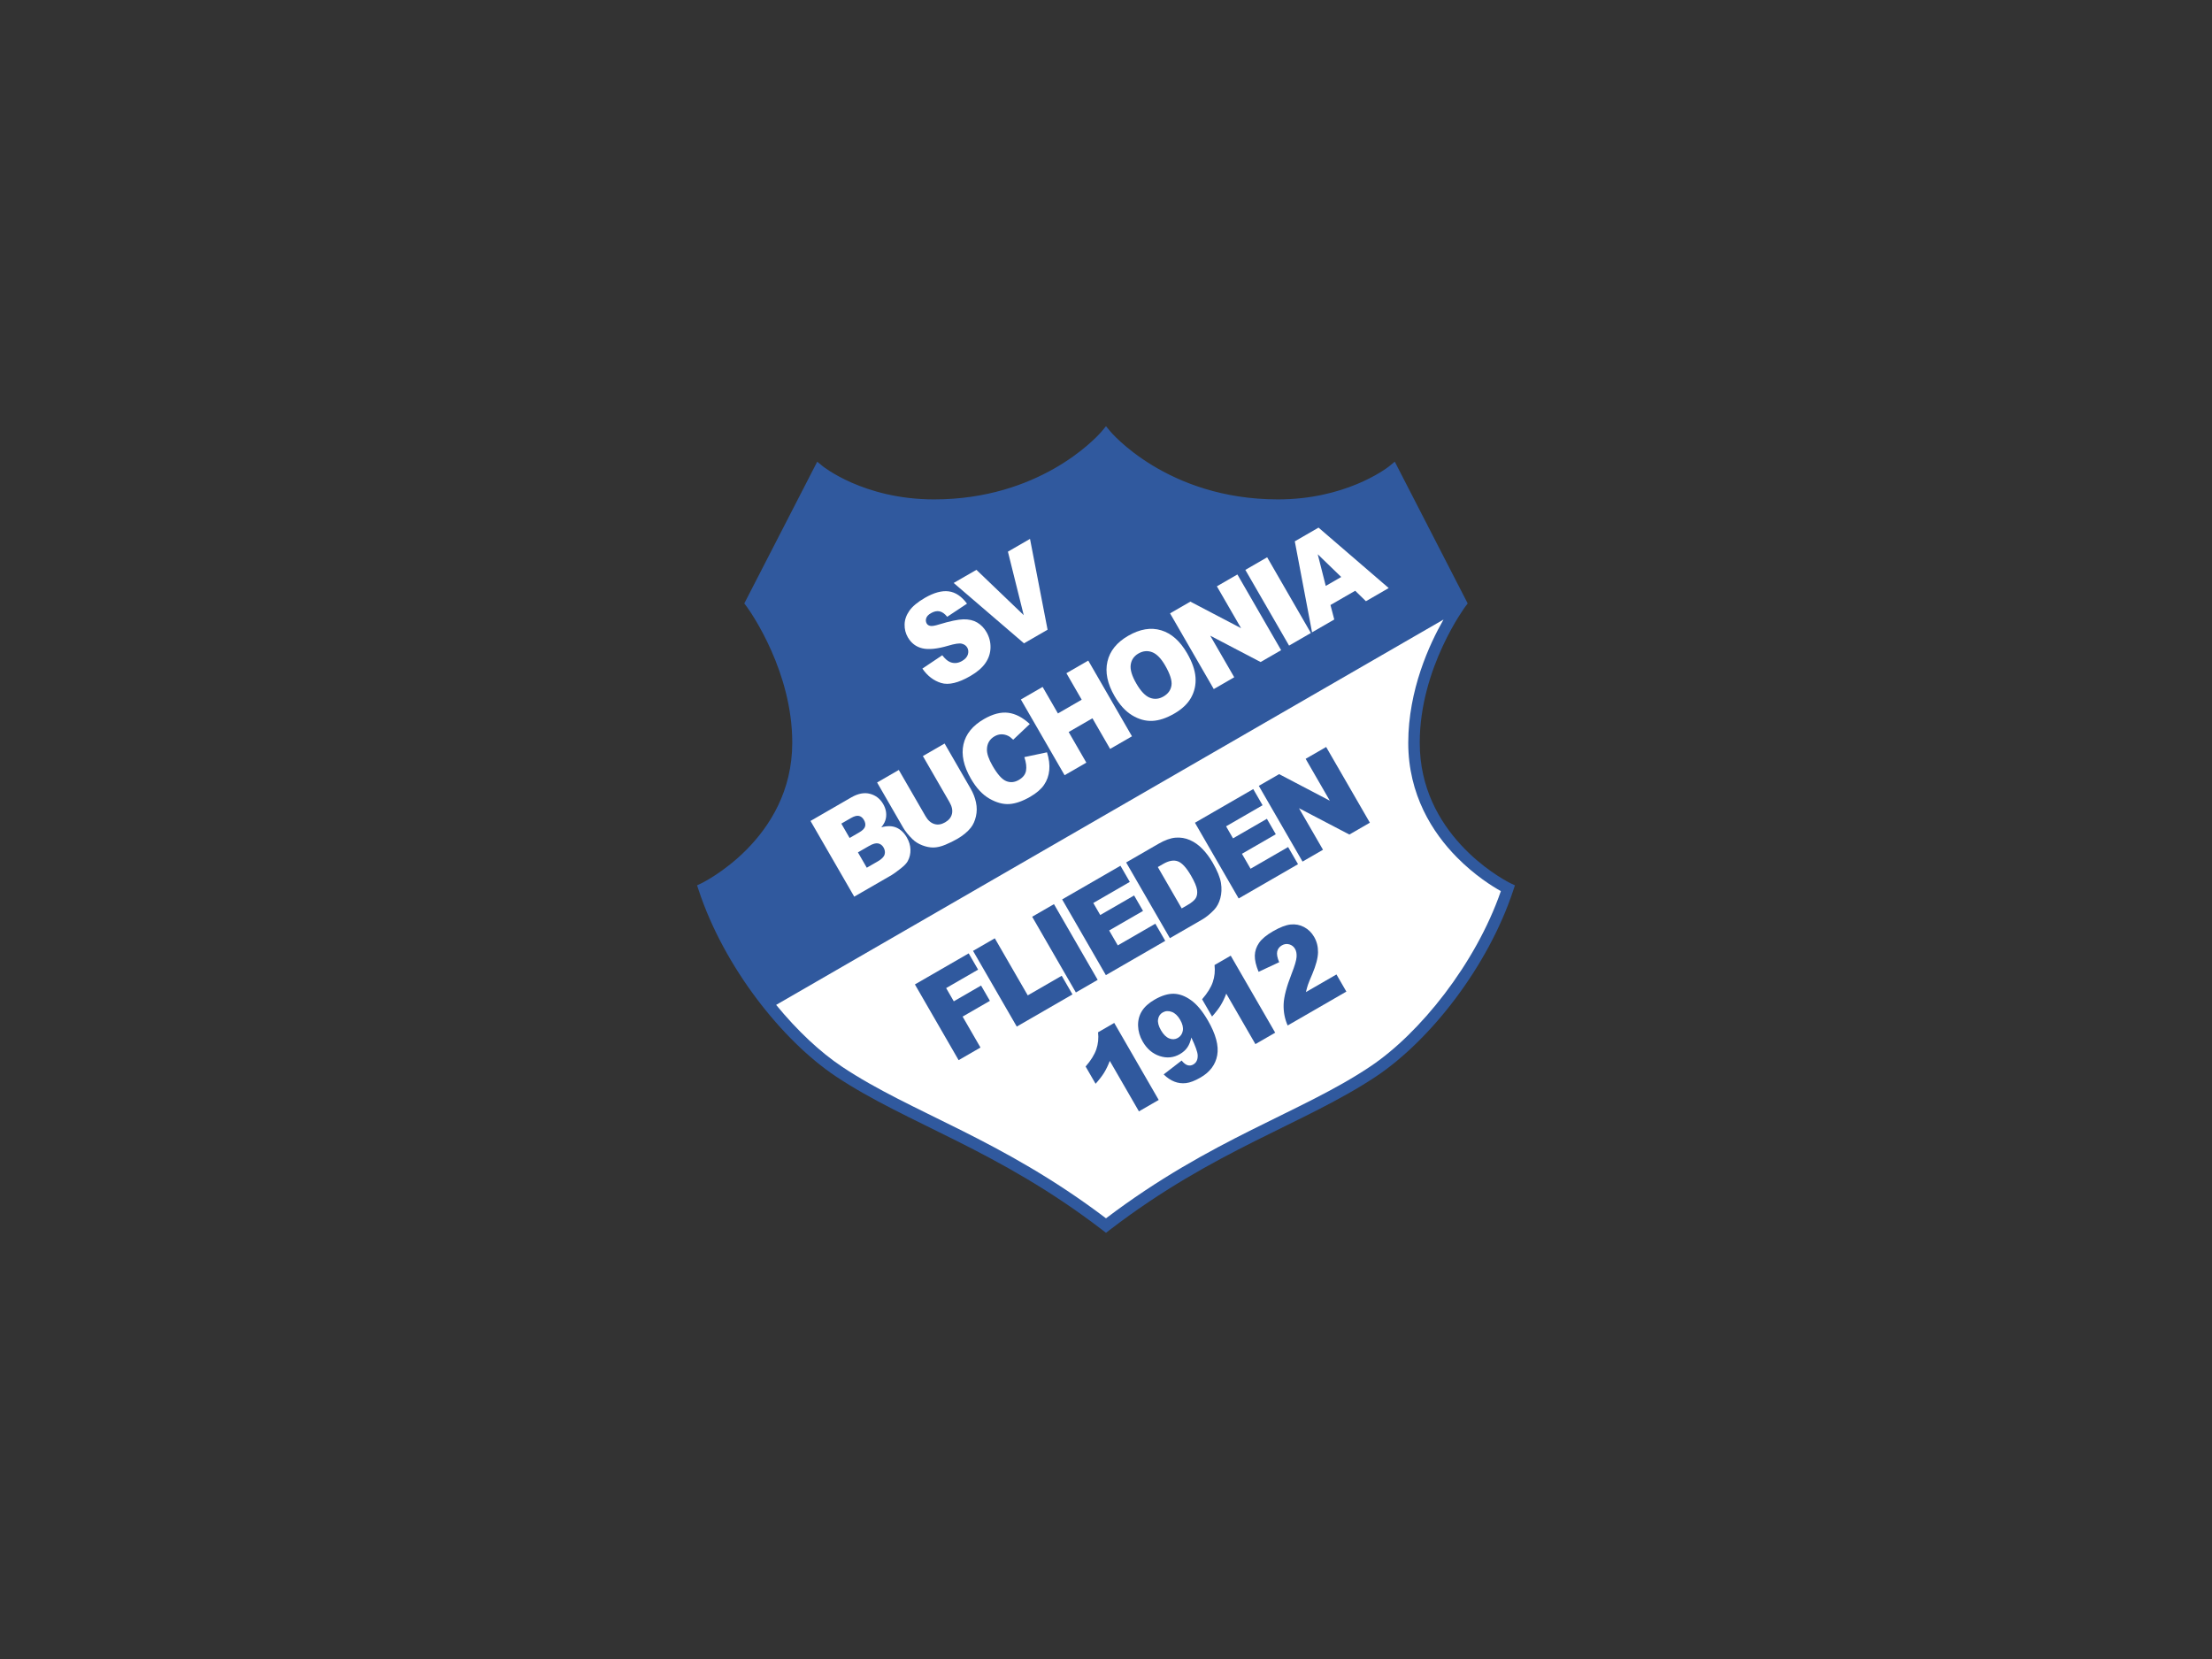<?xml version="1.0" encoding="UTF-8"?>
<svg xmlns="http://www.w3.org/2000/svg" xmlns:xlink="http://www.w3.org/1999/xlink" width="800pt" height="600pt" viewBox="0 0 800 600" version="1.1">
<rect x="0" y="0" width="800" height="600" fill="#333333" stroke="none"/>
<g id="surface1">
<path style=" stroke:none;fill-rule:nonzero;fill:rgb(18.797%,34.911%,61.914%);fill-opacity:1;" d="M 546.242 319.406 C 546.242 319.406 546.145 319.359 545.914 319.238 C 544.188 318.352 535.984 313.863 528.309 305.512 C 520.621 297.145 513.473 285.039 513.469 268.617 C 513.465 255.059 517.602 242.684 521.766 233.715 C 523.844 229.23 525.926 225.598 527.48 223.102 C 528.258 221.852 528.902 220.887 529.348 220.238 C 529.574 219.914 529.746 219.668 529.863 219.508 C 529.98 219.348 530.031 219.277 530.031 219.277 L 530.809 218.238 L 504.441 166.977 L 502.449 168.605 C 502.449 168.605 502.422 168.633 502.316 168.711 C 500.766 169.91 486.242 180.617 462.191 180.613 C 442.008 180.609 426.855 174.434 416.715 168.27 C 411.648 165.188 407.844 162.105 405.316 159.812 C 404.055 158.664 403.113 157.715 402.492 157.059 C 402.18 156.73 401.953 156.477 401.805 156.305 C 401.652 156.137 401.602 156.07 401.602 156.07 L 400 154.141 L 398.398 156.07 C 398.398 156.07 398.344 156.137 398.195 156.305 C 395.938 158.859 375.609 180.621 337.809 180.613 C 324.973 180.613 314.867 177.574 307.98 174.551 C 304.539 173.035 301.902 171.527 300.141 170.41 C 299.258 169.848 298.598 169.387 298.16 169.07 C 297.945 168.91 297.785 168.789 297.68 168.711 C 297.578 168.633 297.551 168.605 297.547 168.605 L 295.559 166.977 L 269.188 218.238 L 269.969 219.277 C 269.969 219.277 270.02 219.348 270.137 219.508 C 271.902 221.918 286.566 243.199 286.531 268.617 C 286.523 286.129 278.391 298.75 270.152 307.133 C 266.035 311.309 261.906 314.398 258.816 316.43 C 257.273 317.445 255.992 318.199 255.105 318.691 C 254.66 318.938 254.316 319.121 254.086 319.238 C 253.855 319.359 253.758 319.402 253.758 319.406 L 252.109 320.195 L 252.68 321.93 C 261.895 349.82 282.883 376.309 302.285 389.289 C 328.316 406.602 360.723 415.676 398.734 444.887 L 400 445.859 L 401.266 444.887 C 439.277 415.676 471.684 406.602 497.715 389.289 C 517.117 376.309 538.105 349.82 547.32 321.93 L 547.891 320.195 "/>
<path style=" stroke:none;fill-rule:nonzero;fill:rgb(100%,100%,100%);fill-opacity:1;" d="M 495.406 385.828 C 470.512 402.477 438.066 411.746 400 440.621 C 361.93 411.746 329.488 402.477 304.59 385.828 C 296.672 380.562 288.336 372.754 280.703 363.43 L 522.062 224.07 C 516.922 233.062 509.344 249.527 509.312 268.617 C 509.305 287.48 518.148 301.195 526.887 310.051 C 533.398 316.656 539.871 320.648 542.809 322.289 C 533.715 348.551 513.48 373.816 495.406 385.828 "/>
<path style=" stroke:none;fill-rule:nonzero;fill:rgb(18.797%,34.911%,61.914%);fill-opacity:1;" d="M 330.887 356.031 L 350.344 344.801 L 353.742 350.684 L 342.188 357.352 L 344.949 362.137 L 354.816 356.438 L 358.012 361.969 L 348.141 367.664 L 354.602 378.852 L 346.699 383.418 "/>
<path style=" stroke:none;fill-rule:nonzero;fill:rgb(18.797%,34.911%,61.914%);fill-opacity:1;" d="M 351.914 343.895 L 359.785 339.352 L 371.703 359.992 L 383.984 352.898 L 387.879 359.641 L 367.727 371.277 "/>
<path style=" stroke:none;fill-rule:nonzero;fill:rgb(18.797%,34.911%,61.914%);fill-opacity:1;" d="M 373.297 331.551 L 381.18 326.996 L 396.992 354.379 L 389.105 358.934 Z M 373.297 331.551 "/>
<path style=" stroke:none;fill-rule:nonzero;fill:rgb(18.797%,34.911%,61.914%);fill-opacity:1;" d="M 384.141 325.285 L 405.23 313.109 L 408.605 318.953 L 395.406 326.578 L 397.918 330.93 L 410.164 323.859 L 413.391 329.445 L 401.141 336.516 L 404.262 341.914 L 417.844 334.07 L 421.426 340.27 L 399.953 352.672 "/>
<path style=" stroke:none;fill-rule:nonzero;fill:rgb(18.797%,34.911%,61.914%);fill-opacity:1;" d="M 418.738 313.578 L 427.379 328.539 L 429.309 327.426 C 430.953 326.477 432.012 325.605 432.477 324.812 C 432.945 324.02 433.094 323.02 432.926 321.812 C 432.754 320.609 432.035 318.91 430.77 316.719 C 429.094 313.816 427.508 312.086 426.012 311.523 C 424.512 310.961 422.742 311.266 420.703 312.445 Z M 407.289 311.922 L 418.98 305.168 C 421.285 303.84 423.344 303.098 425.148 302.953 C 426.957 302.805 428.684 303.094 430.34 303.816 C 431.992 304.539 433.508 305.613 434.887 307.043 C 436.27 308.473 437.496 310.117 438.578 311.988 C 440.266 314.914 441.266 317.363 441.578 319.332 C 441.891 321.305 441.809 323.152 441.34 324.875 C 440.867 326.602 440.105 328.008 439.051 329.098 C 437.613 330.594 436.195 331.742 434.793 332.555 L 423.102 339.305 "/>
<path style=" stroke:none;fill-rule:nonzero;fill:rgb(18.797%,34.911%,61.914%);fill-opacity:1;" d="M 432.164 297.559 L 453.254 285.379 L 456.629 291.227 L 443.43 298.852 L 445.938 303.203 L 458.188 296.133 L 461.41 301.715 L 449.164 308.789 L 452.281 314.188 L 465.867 306.344 L 469.449 312.547 L 447.977 324.941 "/>
<path style=" stroke:none;fill-rule:nonzero;fill:rgb(18.797%,34.911%,61.914%);fill-opacity:1;" d="M 455.266 284.219 L 462.617 279.977 L 480.953 289.59 L 472.203 274.441 L 479.621 270.156 L 495.434 297.539 L 488.016 301.824 L 469.797 292.297 L 478.48 307.328 L 471.078 311.605 "/>
<path style=" stroke:none;fill-rule:nonzero;fill:rgb(18.797%,34.911%,61.914%);fill-opacity:1;" d="M 402.984 369.957 L 419.062 397.809 L 411.91 401.941 L 401.371 383.691 C 400.758 385.305 400.078 386.719 399.336 387.93 C 398.59 389.141 397.555 390.484 396.234 391.961 L 392.629 385.723 C 394.559 383.496 395.848 381.414 396.504 379.477 C 397.16 377.535 397.371 375.488 397.129 373.336 "/>
<path style=" stroke:none;fill-rule:nonzero;fill:rgb(18.797%,34.911%,61.914%);fill-opacity:1;" d="M 426.828 368.84 C 425.977 367.359 424.957 366.398 423.777 365.961 C 422.598 365.52 421.508 365.59 420.512 366.16 C 419.574 366.703 419.016 367.535 418.836 368.652 C 418.652 369.77 419 371.086 419.879 372.605 C 420.762 374.137 421.762 375.121 422.867 375.562 C 423.98 376 425.016 375.941 425.977 375.387 C 426.973 374.812 427.574 373.941 427.781 372.773 C 427.988 371.609 427.672 370.297 426.828 368.84 M 420.855 388.578 L 427.34 383.566 C 428.137 384.52 428.883 385.086 429.57 385.266 C 430.266 385.445 430.93 385.355 431.566 384.988 C 432.699 384.332 433.23 383.203 433.156 381.602 C 433.094 380.426 432.328 378.301 430.863 375.23 C 430.559 376.652 430.086 377.836 429.445 378.789 C 428.805 379.738 427.898 380.551 426.73 381.227 C 424.449 382.547 422.02 382.785 419.445 381.945 C 416.867 381.109 414.812 379.359 413.273 376.695 C 412.223 374.875 411.664 372.988 411.602 371.031 C 411.539 369.078 411.984 367.312 412.945 365.738 C 413.902 364.16 415.445 362.762 417.562 361.539 C 420.109 360.066 422.43 359.359 424.512 359.406 C 426.594 359.461 428.688 360.242 430.789 361.762 C 432.895 363.277 434.914 365.715 436.859 369.078 C 439.715 374.023 440.836 378.203 440.227 381.617 C 439.621 385.031 437.602 387.727 434.176 389.707 C 432.148 390.875 430.402 391.547 428.941 391.719 C 427.48 391.891 426.086 391.715 424.746 391.191 C 423.41 390.668 422.113 389.797 420.855 388.578 "/>
<path style=" stroke:none;fill-rule:nonzero;fill:rgb(18.797%,34.911%,61.914%);fill-opacity:1;" d="M 445.109 345.633 L 461.191 373.484 L 454.035 377.617 L 443.496 359.367 C 442.883 360.984 442.207 362.395 441.461 363.605 C 440.715 364.816 439.684 366.16 438.359 367.641 L 434.758 361.398 C 436.684 359.176 437.977 357.094 438.633 355.152 C 439.289 353.215 439.496 351.164 439.258 349.016 "/>
<path style=" stroke:none;fill-rule:nonzero;fill:rgb(18.797%,34.911%,61.914%);fill-opacity:1;" d="M 486.93 358.625 L 465.699 370.883 C 464.645 368.488 464.156 365.941 464.242 363.242 C 464.328 360.543 465.289 356.863 467.121 352.203 C 468.238 349.348 468.84 347.324 468.922 346.133 C 469.004 344.938 468.824 343.953 468.379 343.184 C 467.898 342.348 467.199 341.801 466.285 341.539 C 465.367 341.281 464.477 341.398 463.609 341.902 C 462.703 342.426 462.145 343.156 461.922 344.098 C 461.699 345.035 461.938 346.34 462.633 347.996 L 455.188 351.473 C 454.23 349.168 453.773 347.203 453.82 345.57 C 453.867 343.941 454.383 342.418 455.359 340.996 C 456.34 339.578 458.023 338.18 460.41 336.801 C 462.898 335.363 465.012 334.551 466.746 334.359 C 468.484 334.172 470.113 334.48 471.637 335.285 C 473.16 336.094 474.371 337.281 475.281 338.852 C 476.242 340.52 476.711 342.375 476.68 344.418 C 476.645 346.465 475.953 349.086 474.609 352.289 C 473.797 354.168 473.27 355.461 473.035 356.16 C 472.797 356.863 472.555 357.742 472.301 358.801 L 483.348 352.422 "/>
<path style=" stroke:none;fill-rule:nonzero;fill:rgb(100%,100%,100%);fill-opacity:1;" d="M 333.594 241.805 L 340.789 236.98 C 341.703 238.191 342.609 238.996 343.504 239.395 C 344.953 240.035 346.434 239.922 347.938 239.051 C 349.062 238.402 349.766 237.621 350.047 236.703 C 350.324 235.785 350.25 234.953 349.82 234.203 C 349.41 233.496 348.754 233.027 347.852 232.801 C 346.949 232.574 345.301 232.82 342.902 233.539 C 338.969 234.699 335.867 235.012 333.602 234.48 C 331.32 233.953 329.562 232.617 328.324 230.477 C 327.512 229.07 327.121 227.52 327.16 225.832 C 327.195 224.141 327.77 222.5 328.879 220.902 C 329.988 219.309 331.867 217.742 334.52 216.211 C 337.773 214.336 340.633 213.555 343.09 213.867 C 345.551 214.184 347.762 215.664 349.727 218.316 L 342.578 223.066 C 341.668 221.949 340.738 221.289 339.781 221.094 C 338.828 220.898 337.797 221.121 336.684 221.766 C 335.77 222.293 335.199 222.898 334.977 223.586 C 334.754 224.27 334.816 224.91 335.16 225.508 C 335.414 225.945 335.828 226.227 336.414 226.352 C 336.992 226.5 338.066 226.328 339.637 225.836 C 343.535 224.648 346.465 224.031 348.426 223.988 C 350.383 223.945 352.051 224.332 353.426 225.148 C 354.801 225.965 355.922 227.121 356.781 228.613 C 357.797 230.371 358.281 232.25 358.234 234.254 C 358.184 236.258 357.57 238.109 356.391 239.812 C 355.215 241.516 353.391 243.078 350.922 244.504 C 346.59 247.004 343.074 247.836 340.371 247.008 C 337.668 246.176 335.406 244.445 333.594 241.805 "/>
<path style=" stroke:none;fill-rule:nonzero;fill:rgb(100%,100%,100%);fill-opacity:1;" d="M 344.91 210.836 L 353.137 206.086 L 370.246 222.484 L 364.527 199.512 L 372.516 194.898 L 378.871 227.742 L 370.34 232.668 "/>
<path style=" stroke:none;fill-rule:nonzero;fill:rgb(100%,100%,100%);fill-opacity:1;" d="M 313.484 313.82 L 317.5 311.504 C 318.855 310.723 319.66 309.91 319.918 309.074 C 320.176 308.238 320.055 307.383 319.551 306.512 C 319.082 305.699 318.43 305.211 317.598 305.035 C 316.762 304.859 315.656 305.172 314.277 305.969 L 310.281 308.273 Z M 307.273 303.062 L 310.695 301.086 C 311.926 300.379 312.648 299.656 312.863 298.926 C 313.082 298.191 312.945 297.398 312.449 296.539 C 311.988 295.742 311.387 295.258 310.648 295.086 C 309.91 294.914 308.941 295.176 307.75 295.863 L 304.277 297.867 Z M 293.133 296.906 L 307.863 288.398 C 310.32 286.98 312.582 286.547 314.652 287.094 C 316.723 287.645 318.312 288.883 319.43 290.812 C 320.363 292.434 320.695 294.094 320.426 295.793 C 320.246 296.926 319.684 298.062 318.738 299.207 C 320.84 298.625 322.656 298.66 324.184 299.312 C 325.715 299.969 326.98 301.164 327.984 302.91 C 328.805 304.328 329.234 305.781 329.277 307.27 C 329.316 308.758 328.996 310.141 328.312 311.414 C 327.887 312.207 327.062 313.078 325.84 314.035 C 324.215 315.309 323.109 316.113 322.527 316.445 L 308.945 324.289 "/>
<path style=" stroke:none;fill-rule:nonzero;fill:rgb(100%,100%,100%);fill-opacity:1;" d="M 333.773 273.441 L 341.625 268.906 L 351.047 285.223 C 351.98 286.84 352.629 288.504 352.984 290.211 C 353.348 291.922 353.34 293.602 352.961 295.258 C 352.578 296.91 351.965 298.273 351.113 299.344 C 349.938 300.836 348.277 302.203 346.137 303.438 C 344.895 304.156 343.492 304.84 341.918 305.504 C 340.344 306.16 338.906 306.496 337.602 306.512 C 336.297 306.527 334.941 306.258 333.539 305.711 C 332.133 305.16 330.965 304.434 330.039 303.523 C 328.547 302.062 327.414 300.66 326.637 299.316 L 317.215 283 L 325.066 278.465 L 334.715 295.172 C 335.574 296.664 336.633 297.605 337.891 298.004 C 339.145 298.398 340.453 298.203 341.82 297.41 C 343.176 296.629 344 295.602 344.293 294.328 C 344.586 293.059 344.293 291.664 343.418 290.145 "/>
<path style=" stroke:none;fill-rule:nonzero;fill:rgb(100%,100%,100%);fill-opacity:1;" d="M 370.469 273.82 L 378.66 272.082 C 379.398 274.43 379.672 276.586 379.48 278.555 C 379.289 280.527 378.66 282.293 377.594 283.855 C 376.527 285.418 374.855 286.855 372.574 288.176 C 369.805 289.773 367.293 290.645 365.039 290.793 C 362.785 290.941 360.395 290.297 357.863 288.852 C 355.328 287.41 353.086 284.992 351.121 281.594 C 348.508 277.062 347.617 272.934 348.453 269.207 C 349.289 265.48 351.758 262.434 355.855 260.066 C 359.066 258.215 361.988 257.457 364.633 257.789 C 367.273 258.125 369.871 259.48 372.434 261.855 L 366.441 267.527 C 365.719 266.836 365.109 266.371 364.621 266.141 C 363.809 265.746 362.98 265.559 362.145 265.578 C 361.305 265.598 360.492 265.836 359.703 266.289 C 357.922 267.32 357 268.879 356.941 270.969 C 356.883 272.527 357.562 274.531 358.977 276.984 C 360.73 280.02 362.359 281.852 363.867 282.48 C 365.371 283.113 366.902 282.98 368.453 282.086 C 369.961 281.215 370.836 280.102 371.078 278.75 C 371.324 277.395 371.121 275.754 370.469 273.82 "/>
<path style=" stroke:none;fill-rule:nonzero;fill:rgb(100%,100%,100%);fill-opacity:1;" d="M 369.211 252.98 L 377.078 248.438 L 382.613 258.02 L 391.211 253.055 L 385.68 243.469 L 393.582 238.906 L 409.395 266.293 L 401.488 270.855 L 395.094 259.777 L 386.496 264.742 L 392.891 275.82 L 385.023 280.363 "/>
<path style=" stroke:none;fill-rule:nonzero;fill:rgb(100%,100%,100%);fill-opacity:1;" d="M 410.965 247.203 C 412.559 249.969 414.184 251.68 415.836 252.336 C 417.488 252.992 419.141 252.844 420.781 251.895 C 422.473 250.918 423.441 249.57 423.684 247.852 C 423.93 246.137 423.164 243.746 421.398 240.684 C 419.906 238.102 418.336 236.5 416.684 235.867 C 415.027 235.238 413.375 235.398 411.719 236.355 C 410.133 237.273 409.207 238.613 408.941 240.375 C 408.68 242.141 409.352 244.414 410.965 247.203 M 403.07 251.711 C 400.488 247.238 399.641 243.09 400.516 239.262 C 401.395 235.434 403.902 232.324 408.035 229.938 C 412.273 227.492 416.246 226.828 419.953 227.953 C 423.66 229.074 426.785 231.84 429.332 236.25 C 431.18 239.449 432.191 242.363 432.375 244.988 C 432.555 247.617 432.027 250.047 430.793 252.281 C 429.559 254.516 427.523 256.445 424.699 258.078 C 421.828 259.734 419.164 260.617 416.719 260.719 C 414.266 260.82 411.844 260.145 409.441 258.691 C 407.043 257.238 404.922 254.91 403.07 251.711 "/>
<path style=" stroke:none;fill-rule:nonzero;fill:rgb(100%,100%,100%);fill-opacity:1;" d="M 423.164 221.828 L 430.512 217.586 L 448.852 227.195 L 440.102 212.047 L 447.52 207.766 L 463.332 235.148 L 455.914 239.434 L 437.695 229.902 L 446.375 244.938 L 438.977 249.211 "/>
<path style=" stroke:none;fill-rule:nonzero;fill:rgb(100%,100%,100%);fill-opacity:1;" d="M 450.395 206.105 L 458.285 201.551 L 474.094 228.934 L 466.207 233.488 Z M 450.395 206.105 "/>
<path style=" stroke:none;fill-rule:nonzero;fill:rgb(100%,100%,100%);fill-opacity:1;" d="M 485.07 208.676 L 476.574 200.453 L 479.477 211.902 Z M 490.121 213.652 L 481.184 218.812 L 482.555 224.051 L 474.52 228.688 L 468.281 195.777 L 476.863 190.82 L 502.246 212.68 L 494.008 217.438 "/>
</g>
</svg>
